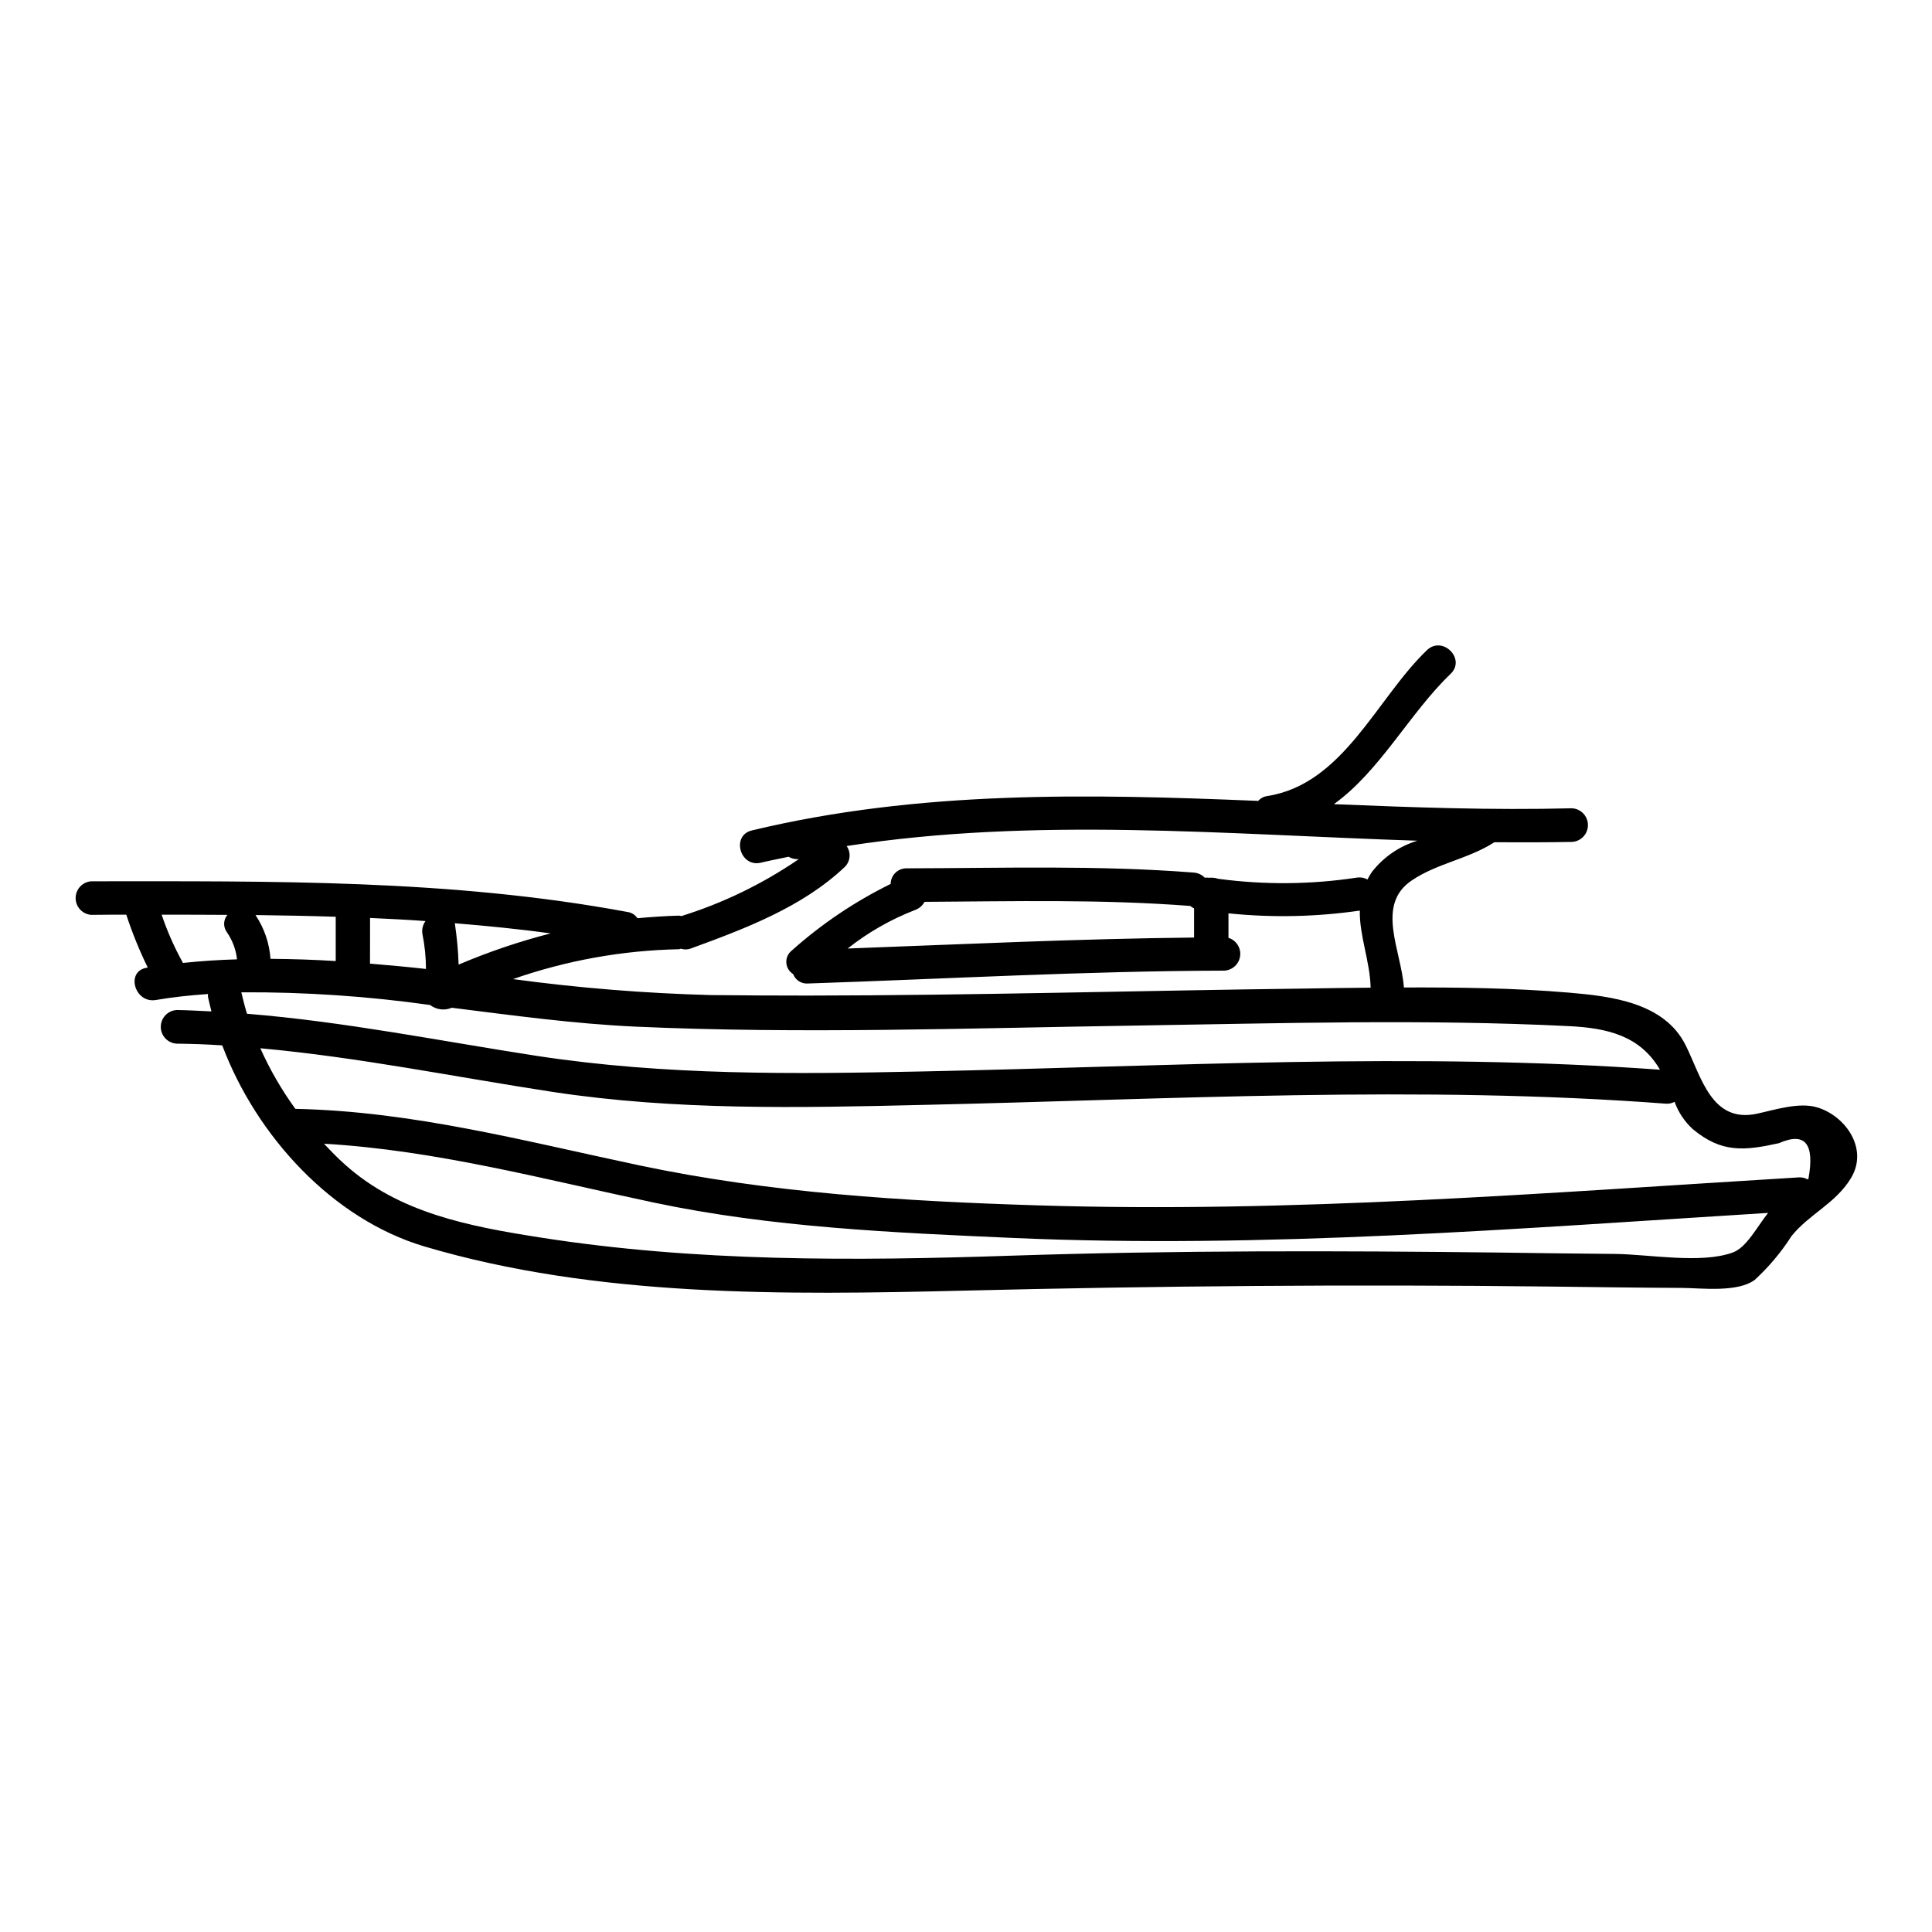 <?xml version="1.0" encoding="UTF-8"?>
<!-- Uploaded to: ICON Repo, www.iconrepo.com, Generator: ICON Repo Mixer Tools -->
<svg fill="#000000" width="800px" height="800px" version="1.1" viewBox="144 144 512 512" xmlns="http://www.w3.org/2000/svg">
 <path d="m168.14 386.45c3.094-0.047 6.234-0.047 9.328-0.047 1.57 4.797 3.473 9.48 5.688 14.012-0.086 0.039-0.184 0.055-0.277 0.051-5.641 0.91-3.227 9.445 2.363 8.555 4.598-0.789 9.238-1.273 13.879-1.594v-0.004c-0.023 0.262-0.023 0.523 0 0.789 0.273 1.273 0.59 2.547 0.91 3.82-3.051-0.137-6.098-0.32-9.145-0.367-2.391 0.102-4.277 2.066-4.277 4.461 0 2.391 1.887 4.359 4.277 4.457 4.004 0.043 8.004 0.18 12.008 0.453 9.102 24.16 29.301 46.051 53.531 53.273 45.652 13.551 95.695 12.863 142.79 11.73 51.727-1.273 103.23-1.684 155-1.094 11.875 0.137 23.746 0.32 35.621 0.367 5.008 0.043 14.648 1.27 19.199-2.141 3.734-3.43 7.008-7.328 9.734-11.602 4.777-5.902 11.648-8.602 15.742-15.332 4.777-7.871-1.543-16.605-9.004-18.789-4.777-1.41-11.191 0.68-15.832 1.684-12.102 2.637-14.789-9.738-18.93-18.062-5.641-11.414-19.789-13.055-30.98-14.012-14.422-1.227-29.125-1.41-43.723-1.367-0.68-9.781-7.555-21.836 2.047-28.34 6.781-4.594 15.016-5.688 21.926-10.145 6.871 0.043 13.699 0.043 20.52-0.09l0.004 0.004c2.391-0.102 4.277-2.066 4.277-4.461 0-2.391-1.887-4.359-4.277-4.457-21.02 0.547-42.035-0.227-63.055-1.09 12.242-8.781 20.109-24.16 30.938-34.531 4.141-3.961-2.137-10.234-6.277-6.277-13.422 12.875-22.156 35.574-42.402 38.672v-0.004c-0.898 0.141-1.719 0.59-2.32 1.273-44.949-1.867-89.805-2.816-134.16 7.824-5.551 1.32-3.184 9.871 2.363 8.555 2.457-0.59 4.914-1.047 7.371-1.574h0.004c0.629 0.383 1.348 0.602 2.09 0.633h0.59c-9.574 6.562-20.078 11.652-31.164 15.105-0.172-0.074-0.355-0.121-0.547-0.137-3.684 0.09-7.367 0.367-11.055 0.684-0.578-0.883-1.504-1.48-2.547-1.637-46.996-8.738-94.582-8.148-142.21-8.148-2.324 0.18-4.117 2.117-4.117 4.445-0.004 2.332 1.785 4.269 4.109 4.453zm435.02 89.492c-8.418 3.047-22.246 0.453-31.117 0.363-10.234-0.09-20.457-0.211-30.664-0.363-43.125-0.504-86.074-0.594-129.16 0.82-41.812 1.41-83.938 1.68-125.39-4.867-18.5-2.914-37.031-6.414-51.316-19.199-1.969-1.727-3.816-3.641-5.641-5.598 29.711 1.73 58.371 9.465 87.441 15.605 31.207 6.598 63.465 7.961 95.219 9.371 66.738 2.914 133.48-2.504 200.04-6.641-2.957 3.68-5.688 9.184-9.414 10.508zm-15.379-39.945v-0.004c1 2.766 2.656 5.25 4.82 7.234 7.598 6.324 13.559 5.777 22.828 3.731 6.918-3.051 9.527 0.09 7.828 9.414-0.047 0.09-0.137 0.137-0.184 0.184v0.004c-0.691-0.383-1.48-0.574-2.273-0.547-67.238 4.094-134.52 9.551-201.95 7.414-35.211-1.09-70.699-3.273-105.23-10.555-30.434-6.41-60.094-14.375-91.352-15.012h0.004c-3.641-5.019-6.754-10.398-9.281-16.059 25.977 2.363 51.562 7.598 77.387 11.555 32.617 4.961 65.336 4.231 98.223 3.457 65.336-1.457 131.71-5.277 196.95-0.32 0.777 0.043 1.551-0.129 2.234-0.5zm-263.82-40.445 0.5-0.137c0.848 0.281 1.762 0.262 2.594-0.047 14.332-5.231 29.57-10.961 40.809-21.609 1.508-1.477 1.719-3.828 0.5-5.551 50.047-7.777 100.68-3.047 151.27-1.41-4.777 1.438-8.992 4.328-12.055 8.266-0.441 0.641-0.836 1.309-1.18 2.004-0.84-0.465-1.809-0.637-2.758-0.5-12.191 1.859-24.582 1.965-36.805 0.32-0.746-0.25-1.539-0.344-2.324-0.277-0.195 0.008-0.395-0.008-0.59-0.043-0.211-0.008-0.426 0.008-0.637 0.043-0.746-0.777-1.746-1.262-2.816-1.359-25.387-2.004-50.773-1.18-76.207-1.137-1.109-0.02-2.18 0.41-2.977 1.188-0.793 0.777-1.246 1.836-1.254 2.949-9.492 4.668-18.309 10.605-26.203 17.652-0.977 0.77-1.516 1.969-1.445 3.211 0.074 1.242 0.746 2.371 1.809 3.023 0.605 1.609 2.199 2.625 3.914 2.5 36.758-1.227 73.52-3.316 110.32-3.41h-0.004c2.16-0.09 3.945-1.723 4.227-3.867s-1.023-4.18-3.09-4.824v-6.492c11.59 1.188 23.277 0.945 34.809-0.73-0.137 6.644 2.684 13.332 2.867 20.43-5.734 0.043-11.465 0.133-17.105 0.227-43.992 0.543-88.031 1.82-132.03 1.863-8.598 0-17.199-0.043-25.797-0.133-17.516-0.469-34.988-1.883-52.352-4.234 14.16-4.945 29.012-7.617 44.004-7.914zm136.48-10.828v7.734c-30.617 0.32-61.188 1.77-91.809 2.91h0.004c5.426-4.293 11.469-7.742 17.926-10.234 1.051-0.391 1.922-1.152 2.453-2.137 23.473-0.137 46.949-0.727 70.422 1.09h0.004c0.289 0.273 0.633 0.488 1.004 0.637zm-170.51 6.641c-8.328 2.133-16.48 4.894-24.387 8.266-0.125-3.641-0.457-7.273-1-10.875 0-0.043-0.047-0.043-0.047-0.09 8.512 0.707 16.973 1.52 25.434 2.699zm-47.859-4.094c4.914 0.227 9.84 0.457 14.691 0.82-0.754 1.031-1.039 2.336-0.785 3.594 0.598 2.996 0.902 6.043 0.91 9.098-4.914-0.547-9.871-1-14.832-1.41zm-9.102-0.32v11.738c-5.777-0.363-11.508-0.543-17.285-0.59-0.289-4.109-1.637-8.074-3.914-11.508 0-0.047-0.047-0.047-0.047-0.09 7.098 0.09 14.152 0.223 21.246 0.449zm25.02 23.383 0.004 0.004c1.637 1.262 3.832 1.539 5.734 0.727 16.332 2.047 32.617 4.277 48.766 5.008 43.859 1.969 88.078 0.395 131.98-0.277 38.441-0.59 76.84-1.773 115.28 0.137 10.145 0.5 18.895 2.504 24.156 11.555-64.781-4.723-130.48-0.867-195.3 0.453-34.395 0.727-68.094 1.094-102.18-4.094-25.75-3.961-51.133-9.102-76.977-11.191-0.59-1.914-1.043-3.777-1.5-5.688l0.004 0.004c16.738-0.098 33.465 1.027 50.043 3.367zm-53.723-23.883c-1.102 1.316-1.156 3.215-0.141 4.594 1.48 2.137 2.406 4.609 2.688 7.191-4.777 0.133-9.555 0.453-14.332 0.953-0.043-0.043 0-0.09-0.043-0.09-2.246-4.055-4.121-8.301-5.598-12.695 5.82 0 11.598 0 17.426 0.047z"/>
</svg>
